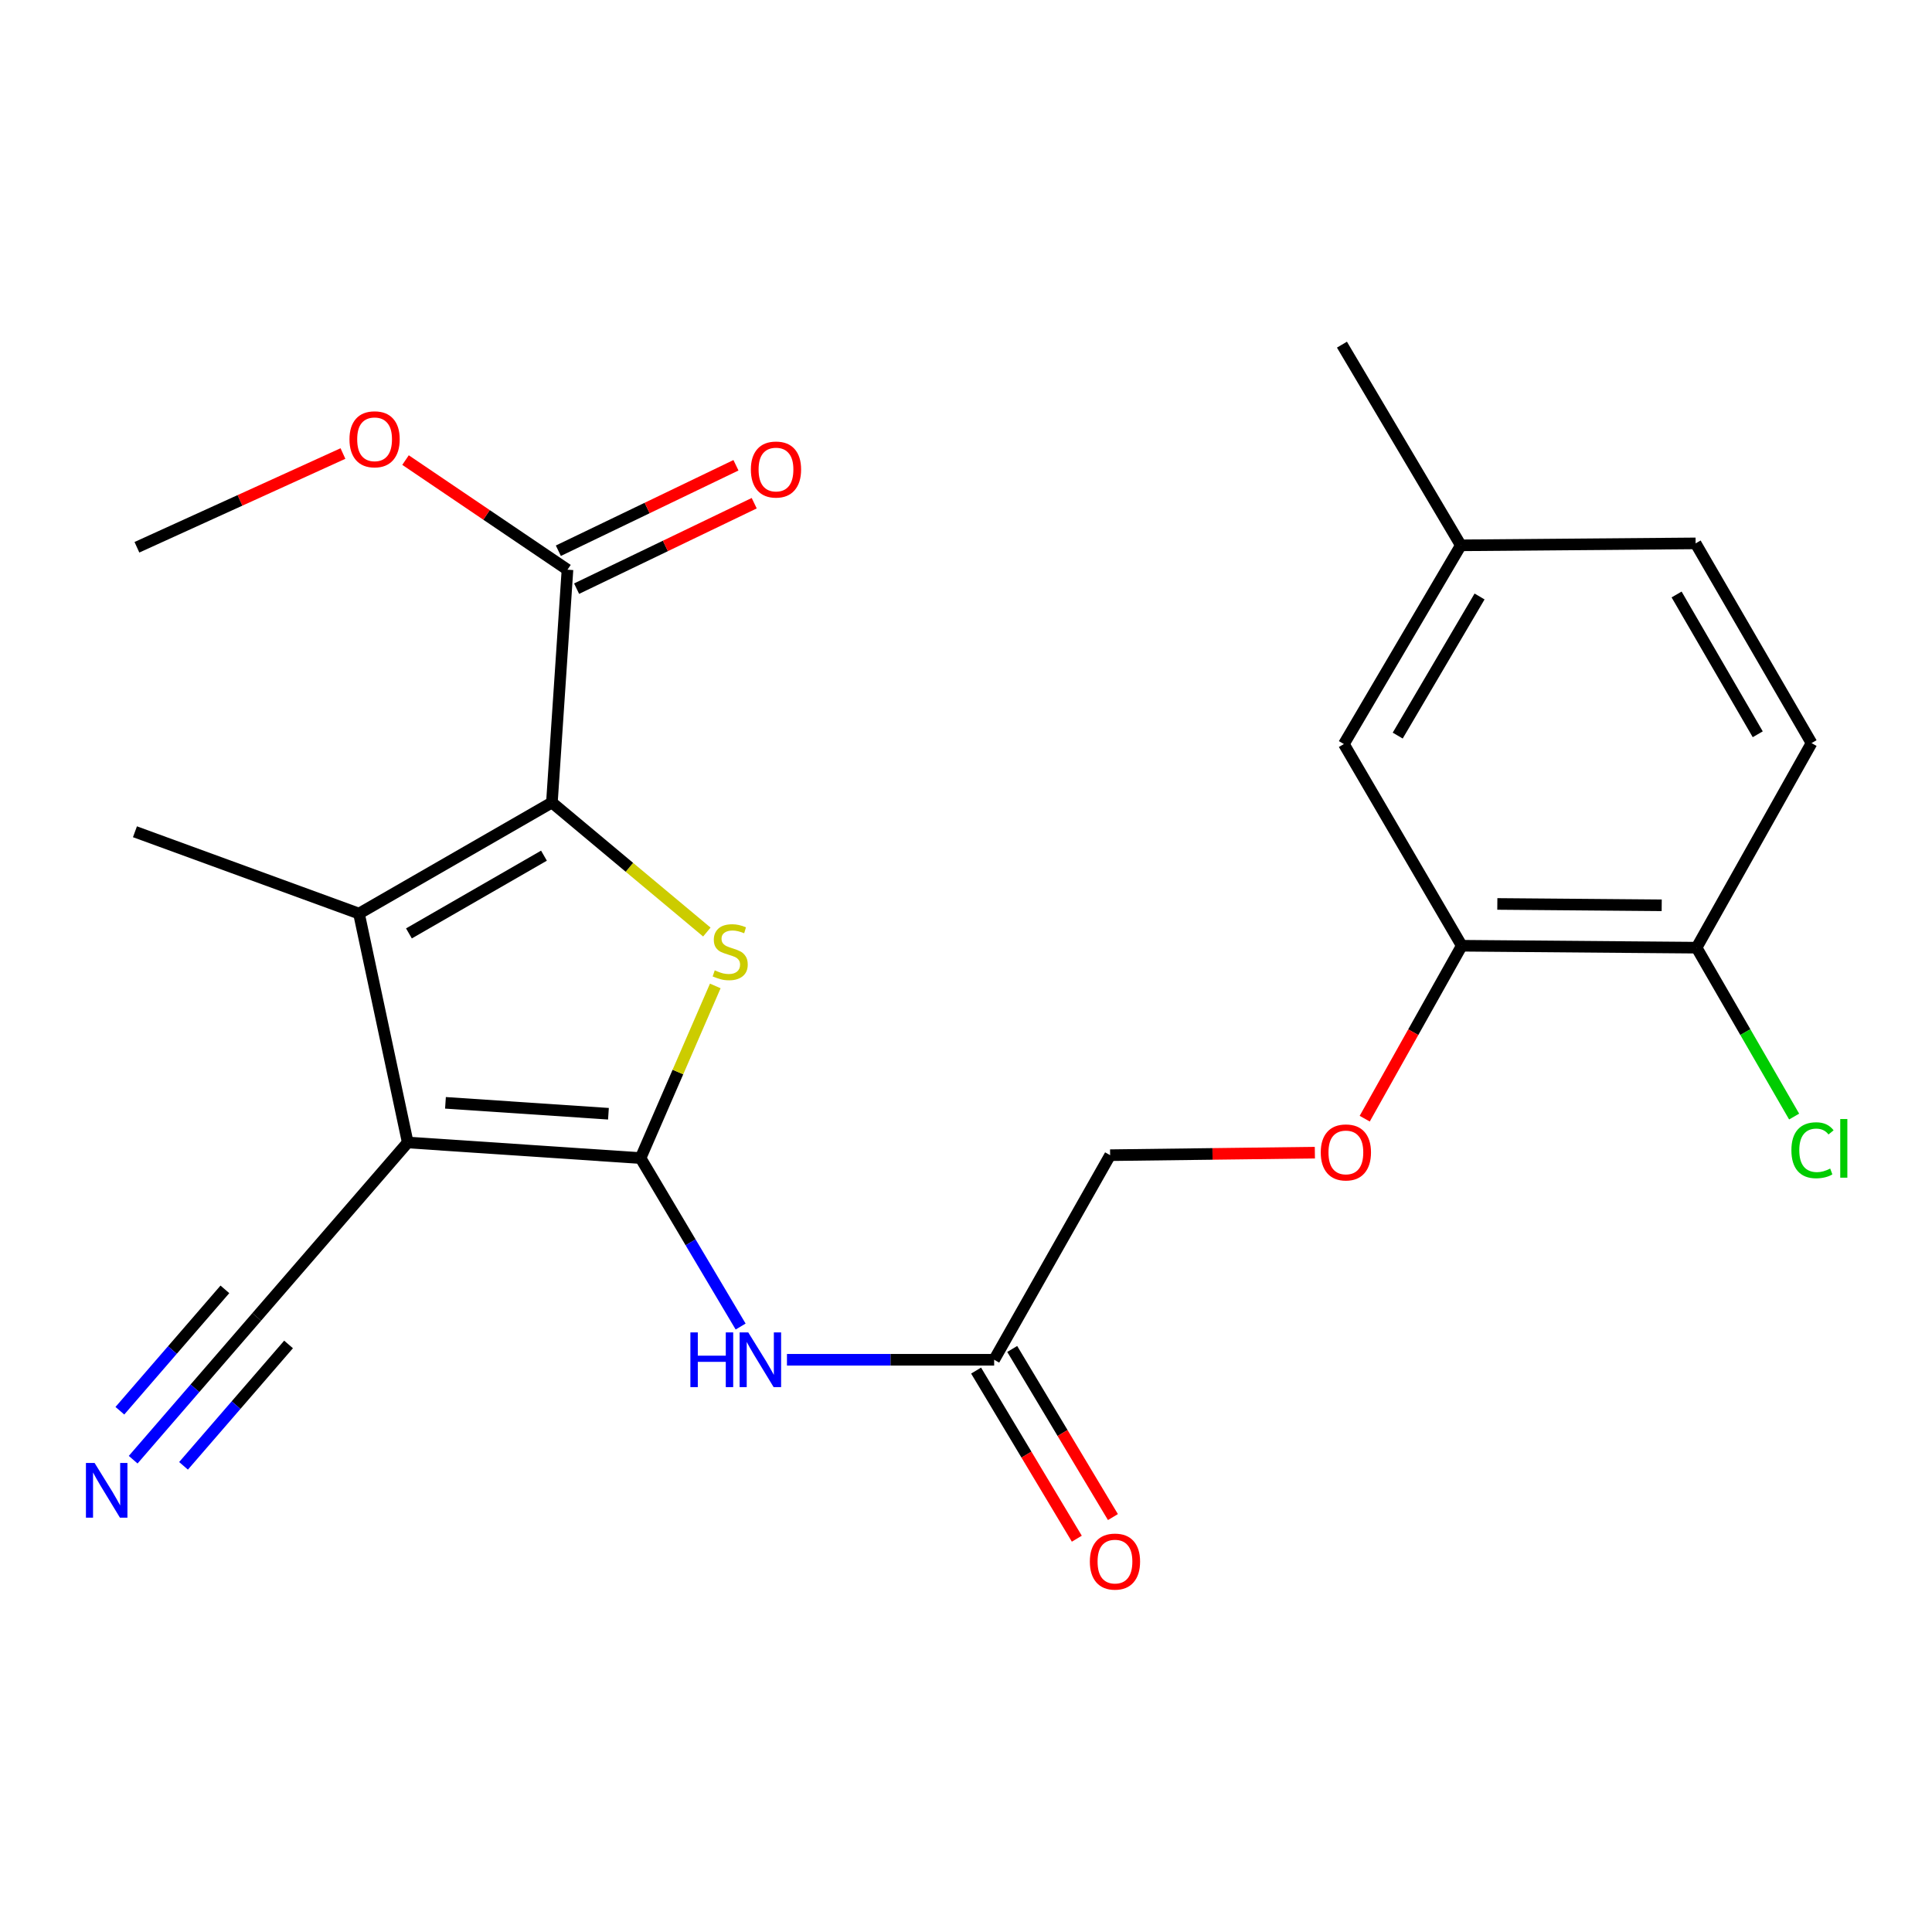 <?xml version='1.0' encoding='iso-8859-1'?>
<svg version='1.1' baseProfile='full'
              xmlns='http://www.w3.org/2000/svg'
                      xmlns:rdkit='http://www.rdkit.org/xml'
                      xmlns:xlink='http://www.w3.org/1999/xlink'
                  xml:space='preserve'
width='1000px' height='1000px' viewBox='0 0 1000 1000'>
<!-- END OF HEADER -->
<rect style='opacity:1.0;fill:#FFFFFF;stroke:none' width='1000' height='1000' x='0' y='0'> </rect>
<path class='bond-0' d='M 331.552,599.423 L 211.039,591.35' style='fill:none;fill-rule:evenodd;stroke:#000000;stroke-width:6px;stroke-linecap:butt;stroke-linejoin:miter;stroke-opacity:1' />
<path class='bond-0' d='M 314.932,576.473 L 230.573,570.821' style='fill:none;fill-rule:evenodd;stroke:#000000;stroke-width:6px;stroke-linecap:butt;stroke-linejoin:miter;stroke-opacity:1' />
<path class='bond-1' d='M 331.552,599.423 L 350.889,554.873' style='fill:none;fill-rule:evenodd;stroke:#000000;stroke-width:6px;stroke-linecap:butt;stroke-linejoin:miter;stroke-opacity:1' />
<path class='bond-1' d='M 350.889,554.873 L 370.226,510.322' style='fill:none;fill-rule:evenodd;stroke:#CCCC00;stroke-width:6px;stroke-linecap:butt;stroke-linejoin:miter;stroke-opacity:1' />
<path class='bond-4' d='M 331.552,599.423 L 357.45,643.02' style='fill:none;fill-rule:evenodd;stroke:#000000;stroke-width:6px;stroke-linecap:butt;stroke-linejoin:miter;stroke-opacity:1' />
<path class='bond-4' d='M 357.45,643.02 L 383.349,686.617' style='fill:none;fill-rule:evenodd;stroke:#0000FF;stroke-width:6px;stroke-linecap:butt;stroke-linejoin:miter;stroke-opacity:1' />
<path class='bond-3' d='M 211.039,591.35 L 185.814,472.871' style='fill:none;fill-rule:evenodd;stroke:#000000;stroke-width:6px;stroke-linecap:butt;stroke-linejoin:miter;stroke-opacity:1' />
<path class='bond-6' d='M 211.039,591.35 L 132.881,681.625' style='fill:none;fill-rule:evenodd;stroke:#000000;stroke-width:6px;stroke-linecap:butt;stroke-linejoin:miter;stroke-opacity:1' />
<path class='bond-2' d='M 365.862,482.425 L 325.763,448.906' style='fill:none;fill-rule:evenodd;stroke:#CCCC00;stroke-width:6px;stroke-linecap:butt;stroke-linejoin:miter;stroke-opacity:1' />
<path class='bond-2' d='M 325.763,448.906 L 285.664,415.386' style='fill:none;fill-rule:evenodd;stroke:#000000;stroke-width:6px;stroke-linecap:butt;stroke-linejoin:miter;stroke-opacity:1' />
<path class='bond-5' d='M 285.664,415.386 L 293.725,294.874' style='fill:none;fill-rule:evenodd;stroke:#000000;stroke-width:6px;stroke-linecap:butt;stroke-linejoin:miter;stroke-opacity:1' />
<path class='bond-24' d='M 285.664,415.386 L 185.814,472.871' style='fill:none;fill-rule:evenodd;stroke:#000000;stroke-width:6px;stroke-linecap:butt;stroke-linejoin:miter;stroke-opacity:1' />
<path class='bond-24' d='M 281.557,442.892 L 211.662,483.131' style='fill:none;fill-rule:evenodd;stroke:#000000;stroke-width:6px;stroke-linecap:butt;stroke-linejoin:miter;stroke-opacity:1' />
<path class='bond-19' d='M 185.814,472.871 L 69.852,430.517' style='fill:none;fill-rule:evenodd;stroke:#000000;stroke-width:6px;stroke-linecap:butt;stroke-linejoin:miter;stroke-opacity:1' />
<path class='bond-8' d='M 407.329,703.813 L 460.951,703.813' style='fill:none;fill-rule:evenodd;stroke:#0000FF;stroke-width:6px;stroke-linecap:butt;stroke-linejoin:miter;stroke-opacity:1' />
<path class='bond-8' d='M 460.951,703.813 L 514.572,703.813' style='fill:none;fill-rule:evenodd;stroke:#000000;stroke-width:6px;stroke-linecap:butt;stroke-linejoin:miter;stroke-opacity:1' />
<path class='bond-12' d='M 298.449,304.691 L 344.414,282.574' style='fill:none;fill-rule:evenodd;stroke:#000000;stroke-width:6px;stroke-linecap:butt;stroke-linejoin:miter;stroke-opacity:1' />
<path class='bond-12' d='M 344.414,282.574 L 390.379,260.458' style='fill:none;fill-rule:evenodd;stroke:#FF0000;stroke-width:6px;stroke-linecap:butt;stroke-linejoin:miter;stroke-opacity:1' />
<path class='bond-12' d='M 289.002,285.057 L 334.967,262.941' style='fill:none;fill-rule:evenodd;stroke:#000000;stroke-width:6px;stroke-linecap:butt;stroke-linejoin:miter;stroke-opacity:1' />
<path class='bond-12' d='M 334.967,262.941 L 380.932,240.824' style='fill:none;fill-rule:evenodd;stroke:#FF0000;stroke-width:6px;stroke-linecap:butt;stroke-linejoin:miter;stroke-opacity:1' />
<path class='bond-17' d='M 293.725,294.874 L 251.813,266.504' style='fill:none;fill-rule:evenodd;stroke:#000000;stroke-width:6px;stroke-linecap:butt;stroke-linejoin:miter;stroke-opacity:1' />
<path class='bond-17' d='M 251.813,266.504 L 209.901,238.134' style='fill:none;fill-rule:evenodd;stroke:#FF0000;stroke-width:6px;stroke-linecap:butt;stroke-linejoin:miter;stroke-opacity:1' />
<path class='bond-7' d='M 132.881,681.625 L 100.903,718.582' style='fill:none;fill-rule:evenodd;stroke:#000000;stroke-width:6px;stroke-linecap:butt;stroke-linejoin:miter;stroke-opacity:1' />
<path class='bond-7' d='M 100.903,718.582 L 68.925,755.539' style='fill:none;fill-rule:evenodd;stroke:#0000FF;stroke-width:6px;stroke-linecap:butt;stroke-linejoin:miter;stroke-opacity:1' />
<path class='bond-7' d='M 116.404,667.369 L 89.223,698.782' style='fill:none;fill-rule:evenodd;stroke:#000000;stroke-width:6px;stroke-linecap:butt;stroke-linejoin:miter;stroke-opacity:1' />
<path class='bond-7' d='M 89.223,698.782 L 62.042,730.195' style='fill:none;fill-rule:evenodd;stroke:#0000FF;stroke-width:6px;stroke-linecap:butt;stroke-linejoin:miter;stroke-opacity:1' />
<path class='bond-7' d='M 149.357,695.882 L 122.176,727.295' style='fill:none;fill-rule:evenodd;stroke:#000000;stroke-width:6px;stroke-linecap:butt;stroke-linejoin:miter;stroke-opacity:1' />
<path class='bond-7' d='M 122.176,727.295 L 94.995,758.708' style='fill:none;fill-rule:evenodd;stroke:#0000FF;stroke-width:6px;stroke-linecap:butt;stroke-linejoin:miter;stroke-opacity:1' />
<path class='bond-14' d='M 505.227,709.412 L 531.292,752.919' style='fill:none;fill-rule:evenodd;stroke:#000000;stroke-width:6px;stroke-linecap:butt;stroke-linejoin:miter;stroke-opacity:1' />
<path class='bond-14' d='M 531.292,752.919 L 557.358,796.427' style='fill:none;fill-rule:evenodd;stroke:#FF0000;stroke-width:6px;stroke-linecap:butt;stroke-linejoin:miter;stroke-opacity:1' />
<path class='bond-14' d='M 523.918,698.214 L 549.983,741.722' style='fill:none;fill-rule:evenodd;stroke:#000000;stroke-width:6px;stroke-linecap:butt;stroke-linejoin:miter;stroke-opacity:1' />
<path class='bond-14' d='M 549.983,741.722 L 576.048,785.23' style='fill:none;fill-rule:evenodd;stroke:#FF0000;stroke-width:6px;stroke-linecap:butt;stroke-linejoin:miter;stroke-opacity:1' />
<path class='bond-16' d='M 514.572,703.813 L 574.599,597.923' style='fill:none;fill-rule:evenodd;stroke:#000000;stroke-width:6px;stroke-linecap:butt;stroke-linejoin:miter;stroke-opacity:1' />
<path class='bond-9' d='M 756.602,489.514 L 731.49,534.27' style='fill:none;fill-rule:evenodd;stroke:#000000;stroke-width:6px;stroke-linecap:butt;stroke-linejoin:miter;stroke-opacity:1' />
<path class='bond-9' d='M 731.49,534.27 L 706.379,579.025' style='fill:none;fill-rule:evenodd;stroke:#FF0000;stroke-width:6px;stroke-linecap:butt;stroke-linejoin:miter;stroke-opacity:1' />
<path class='bond-11' d='M 756.602,489.514 L 878.144,490.519' style='fill:none;fill-rule:evenodd;stroke:#000000;stroke-width:6px;stroke-linecap:butt;stroke-linejoin:miter;stroke-opacity:1' />
<path class='bond-11' d='M 775.014,467.878 L 860.093,468.581' style='fill:none;fill-rule:evenodd;stroke:#000000;stroke-width:6px;stroke-linecap:butt;stroke-linejoin:miter;stroke-opacity:1' />
<path class='bond-13' d='M 756.602,489.514 L 695.595,385.125' style='fill:none;fill-rule:evenodd;stroke:#000000;stroke-width:6px;stroke-linecap:butt;stroke-linejoin:miter;stroke-opacity:1' />
<path class='bond-10' d='M 680.573,596.608 L 627.586,597.266' style='fill:none;fill-rule:evenodd;stroke:#FF0000;stroke-width:6px;stroke-linecap:butt;stroke-linejoin:miter;stroke-opacity:1' />
<path class='bond-10' d='M 627.586,597.266 L 574.599,597.923' style='fill:none;fill-rule:evenodd;stroke:#000000;stroke-width:6px;stroke-linecap:butt;stroke-linejoin:miter;stroke-opacity:1' />
<path class='bond-15' d='M 878.144,490.519 L 937.65,384.629' style='fill:none;fill-rule:evenodd;stroke:#000000;stroke-width:6px;stroke-linecap:butt;stroke-linejoin:miter;stroke-opacity:1' />
<path class='bond-20' d='M 878.144,490.519 L 903.391,534.224' style='fill:none;fill-rule:evenodd;stroke:#000000;stroke-width:6px;stroke-linecap:butt;stroke-linejoin:miter;stroke-opacity:1' />
<path class='bond-20' d='M 903.391,534.224 L 928.638,577.929' style='fill:none;fill-rule:evenodd;stroke:#00CC00;stroke-width:6px;stroke-linecap:butt;stroke-linejoin:miter;stroke-opacity:1' />
<path class='bond-18' d='M 695.595,385.125 L 756.118,282.261' style='fill:none;fill-rule:evenodd;stroke:#000000;stroke-width:6px;stroke-linecap:butt;stroke-linejoin:miter;stroke-opacity:1' />
<path class='bond-18' d='M 723.453,380.744 L 765.818,308.739' style='fill:none;fill-rule:evenodd;stroke:#000000;stroke-width:6px;stroke-linecap:butt;stroke-linejoin:miter;stroke-opacity:1' />
<path class='bond-25' d='M 937.65,384.629 L 877.647,281.256' style='fill:none;fill-rule:evenodd;stroke:#000000;stroke-width:6px;stroke-linecap:butt;stroke-linejoin:miter;stroke-opacity:1' />
<path class='bond-25' d='M 909.805,380.061 L 867.804,307.7' style='fill:none;fill-rule:evenodd;stroke:#000000;stroke-width:6px;stroke-linecap:butt;stroke-linejoin:miter;stroke-opacity:1' />
<path class='bond-23' d='M 177.509,234.746 L 124.189,259.006' style='fill:none;fill-rule:evenodd;stroke:#FF0000;stroke-width:6px;stroke-linecap:butt;stroke-linejoin:miter;stroke-opacity:1' />
<path class='bond-23' d='M 124.189,259.006 L 70.869,283.266' style='fill:none;fill-rule:evenodd;stroke:#000000;stroke-width:6px;stroke-linecap:butt;stroke-linejoin:miter;stroke-opacity:1' />
<path class='bond-21' d='M 756.118,282.261 L 877.647,281.256' style='fill:none;fill-rule:evenodd;stroke:#000000;stroke-width:6px;stroke-linecap:butt;stroke-linejoin:miter;stroke-opacity:1' />
<path class='bond-22' d='M 756.118,282.261 L 694.591,178.392' style='fill:none;fill-rule:evenodd;stroke:#000000;stroke-width:6px;stroke-linecap:butt;stroke-linejoin:miter;stroke-opacity:1' />
<path  class='atom-2' d='M 369.949 502.248
Q 370.269 502.368, 371.589 502.928
Q 372.909 503.488, 374.349 503.848
Q 375.829 504.168, 377.269 504.168
Q 379.949 504.168, 381.509 502.888
Q 383.069 501.568, 383.069 499.288
Q 383.069 497.728, 382.269 496.768
Q 381.509 495.808, 380.309 495.288
Q 379.109 494.768, 377.109 494.168
Q 374.589 493.408, 373.069 492.688
Q 371.589 491.968, 370.509 490.448
Q 369.469 488.928, 369.469 486.368
Q 369.469 482.808, 371.869 480.608
Q 374.309 478.408, 379.109 478.408
Q 382.389 478.408, 386.109 479.968
L 385.189 483.048
Q 381.789 481.648, 379.229 481.648
Q 376.469 481.648, 374.949 482.808
Q 373.429 483.928, 373.469 485.888
Q 373.469 487.408, 374.229 488.328
Q 375.029 489.248, 376.149 489.768
Q 377.309 490.288, 379.229 490.888
Q 381.789 491.688, 383.309 492.488
Q 384.829 493.288, 385.909 494.928
Q 387.029 496.528, 387.029 499.288
Q 387.029 503.208, 384.389 505.328
Q 381.789 507.408, 377.429 507.408
Q 374.909 507.408, 372.989 506.848
Q 371.109 506.328, 368.869 505.408
L 369.949 502.248
' fill='#CCCC00'/>
<path  class='atom-5' d='M 357.343 689.653
L 361.183 689.653
L 361.183 701.693
L 375.663 701.693
L 375.663 689.653
L 379.503 689.653
L 379.503 717.973
L 375.663 717.973
L 375.663 704.893
L 361.183 704.893
L 361.183 717.973
L 357.343 717.973
L 357.343 689.653
' fill='#0000FF'/>
<path  class='atom-5' d='M 387.303 689.653
L 396.583 704.653
Q 397.503 706.133, 398.983 708.813
Q 400.463 711.493, 400.543 711.653
L 400.543 689.653
L 404.303 689.653
L 404.303 717.973
L 400.423 717.973
L 390.463 701.573
Q 389.303 699.653, 388.063 697.453
Q 386.863 695.253, 386.503 694.573
L 386.503 717.973
L 382.823 717.973
L 382.823 689.653
L 387.303 689.653
' fill='#0000FF'/>
<path  class='atom-8' d='M 48.958 757.22
L 58.238 772.22
Q 59.158 773.7, 60.638 776.38
Q 62.118 779.06, 62.198 779.22
L 62.198 757.22
L 65.958 757.22
L 65.958 785.54
L 62.078 785.54
L 52.118 769.14
Q 50.958 767.22, 49.718 765.02
Q 48.518 762.82, 48.158 762.14
L 48.158 785.54
L 44.478 785.54
L 44.478 757.22
L 48.958 757.22
' fill='#0000FF'/>
<path  class='atom-11' d='M 683.624 596.489
Q 683.624 589.689, 686.984 585.889
Q 690.344 582.089, 696.624 582.089
Q 702.904 582.089, 706.264 585.889
Q 709.624 589.689, 709.624 596.489
Q 709.624 603.369, 706.224 607.289
Q 702.824 611.169, 696.624 611.169
Q 690.384 611.169, 686.984 607.289
Q 683.624 603.409, 683.624 596.489
M 696.624 607.969
Q 700.944 607.969, 703.264 605.089
Q 705.624 602.169, 705.624 596.489
Q 705.624 590.929, 703.264 588.129
Q 700.944 585.289, 696.624 585.289
Q 692.304 585.289, 689.944 588.089
Q 687.624 590.889, 687.624 596.489
Q 687.624 602.209, 689.944 605.089
Q 692.304 607.969, 696.624 607.969
' fill='#FF0000'/>
<path  class='atom-13' d='M 388.649 243.025
Q 388.649 236.225, 392.009 232.425
Q 395.369 228.625, 401.649 228.625
Q 407.929 228.625, 411.289 232.425
Q 414.649 236.225, 414.649 243.025
Q 414.649 249.905, 411.249 253.825
Q 407.849 257.705, 401.649 257.705
Q 395.409 257.705, 392.009 253.825
Q 388.649 249.945, 388.649 243.025
M 401.649 254.505
Q 405.969 254.505, 408.289 251.625
Q 410.649 248.705, 410.649 243.025
Q 410.649 237.465, 408.289 234.665
Q 405.969 231.825, 401.649 231.825
Q 397.329 231.825, 394.969 234.625
Q 392.649 237.425, 392.649 243.025
Q 392.649 248.745, 394.969 251.625
Q 397.329 254.505, 401.649 254.505
' fill='#FF0000'/>
<path  class='atom-15' d='M 564.104 808.27
Q 564.104 801.47, 567.464 797.67
Q 570.824 793.87, 577.104 793.87
Q 583.384 793.87, 586.744 797.67
Q 590.104 801.47, 590.104 808.27
Q 590.104 815.15, 586.704 819.07
Q 583.304 822.95, 577.104 822.95
Q 570.864 822.95, 567.464 819.07
Q 564.104 815.19, 564.104 808.27
M 577.104 819.75
Q 581.424 819.75, 583.744 816.87
Q 586.104 813.95, 586.104 808.27
Q 586.104 802.71, 583.744 799.91
Q 581.424 797.07, 577.104 797.07
Q 572.784 797.07, 570.424 799.87
Q 568.104 802.67, 568.104 808.27
Q 568.104 813.99, 570.424 816.87
Q 572.784 819.75, 577.104 819.75
' fill='#FF0000'/>
<path  class='atom-18' d='M 180.887 227.374
Q 180.887 220.574, 184.247 216.774
Q 187.607 212.974, 193.887 212.974
Q 200.167 212.974, 203.527 216.774
Q 206.887 220.574, 206.887 227.374
Q 206.887 234.254, 203.487 238.174
Q 200.087 242.054, 193.887 242.054
Q 187.647 242.054, 184.247 238.174
Q 180.887 234.294, 180.887 227.374
M 193.887 238.854
Q 198.207 238.854, 200.527 235.974
Q 202.887 233.054, 202.887 227.374
Q 202.887 221.814, 200.527 219.014
Q 198.207 216.174, 193.887 216.174
Q 189.567 216.174, 187.207 218.974
Q 184.887 221.774, 184.887 227.374
Q 184.887 233.094, 187.207 235.974
Q 189.567 238.854, 193.887 238.854
' fill='#FF0000'/>
<path  class='atom-21' d='M 927.226 595.368
Q 927.226 588.328, 930.506 584.648
Q 933.826 580.928, 940.106 580.928
Q 945.946 580.928, 949.066 585.048
L 946.426 587.208
Q 944.146 584.208, 940.106 584.208
Q 935.826 584.208, 933.546 587.088
Q 931.306 589.928, 931.306 595.368
Q 931.306 600.968, 933.626 603.848
Q 935.986 606.728, 940.546 606.728
Q 943.666 606.728, 947.306 604.848
L 948.426 607.848
Q 946.946 608.808, 944.706 609.368
Q 942.466 609.928, 939.986 609.928
Q 933.826 609.928, 930.506 606.168
Q 927.226 602.408, 927.226 595.368
' fill='#00CC00'/>
<path  class='atom-21' d='M 952.506 579.208
L 956.186 579.208
L 956.186 609.568
L 952.506 609.568
L 952.506 579.208
' fill='#00CC00'/>
</svg>
